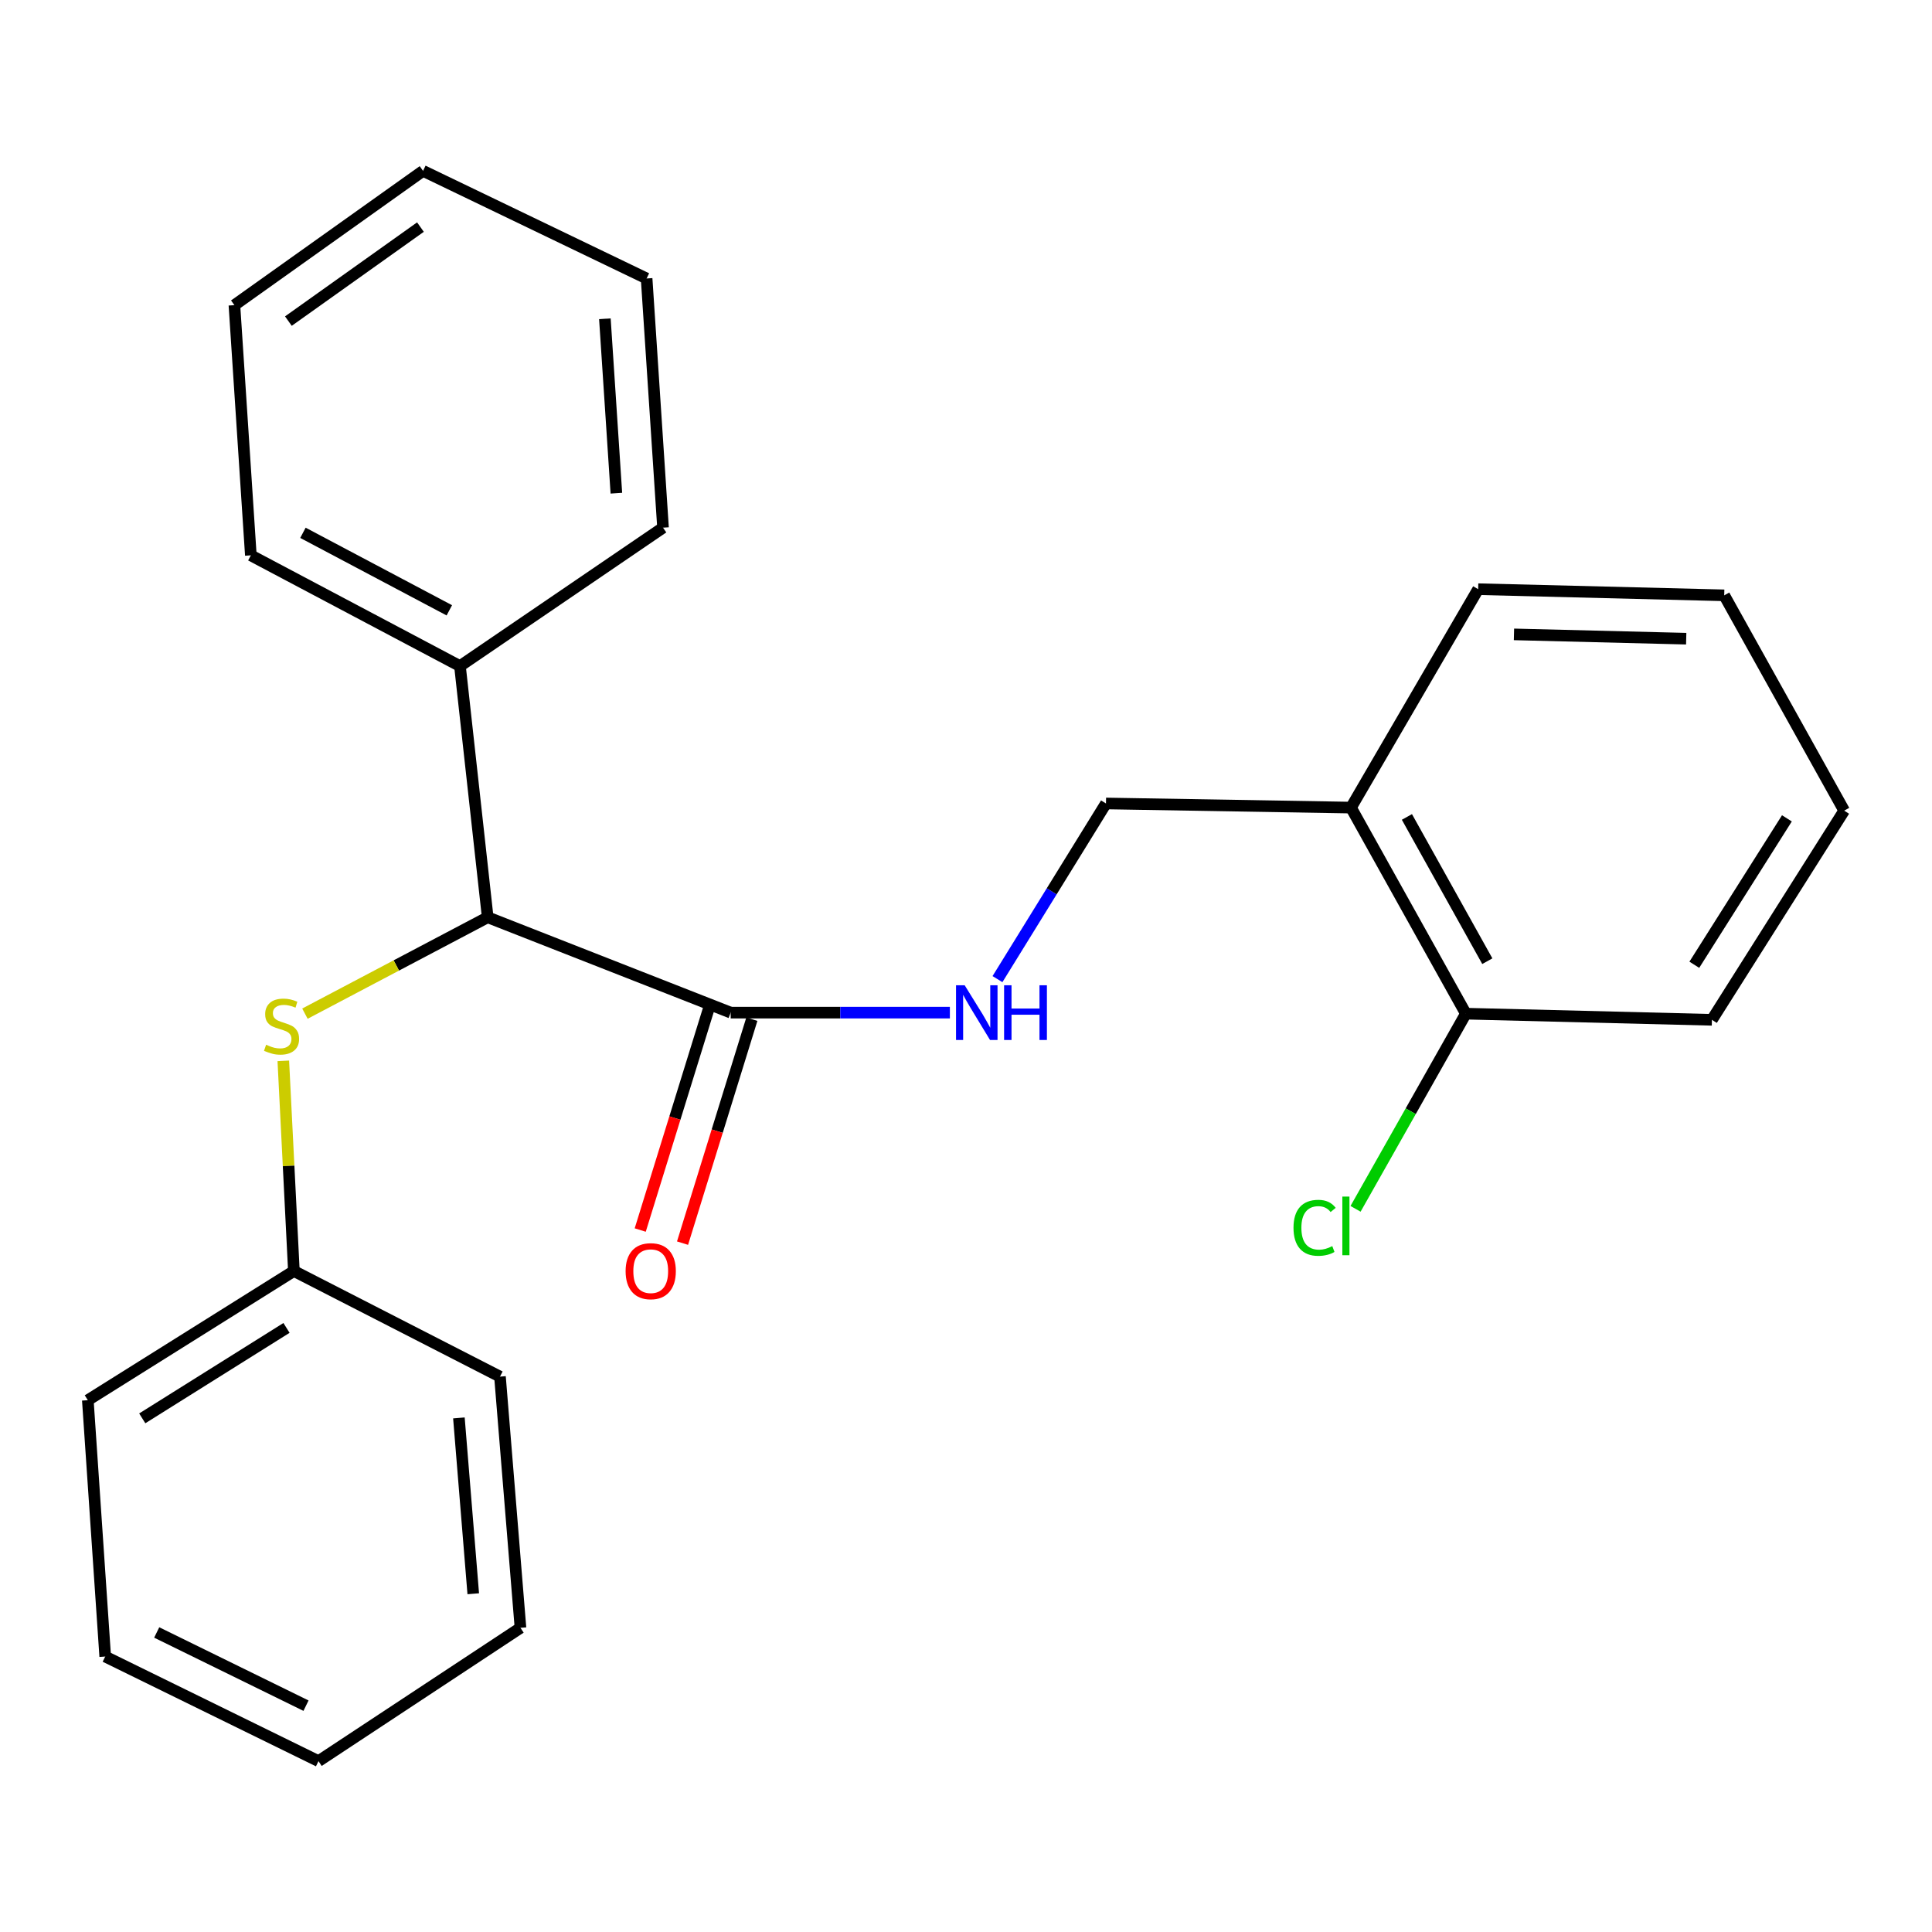 <?xml version='1.0' encoding='iso-8859-1'?>
<svg version='1.1' baseProfile='full'
              xmlns='http://www.w3.org/2000/svg'
                      xmlns:rdkit='http://www.rdkit.org/xml'
                      xmlns:xlink='http://www.w3.org/1999/xlink'
                  xml:space='preserve'
width='1000px' height='1000px' viewBox='0 0 1000 1000'>
<!-- END OF HEADER -->
<rect style='opacity:1.0;fill:#FFFFFF;stroke:none' width='1000' height='1000' x='0' y='0'> </rect>
<path class='bond-0' d='M 378.209,524.137 L 252.431,474.781' style='fill:none;fill-rule:evenodd;stroke:#000000;stroke-width:6px;stroke-linecap:butt;stroke-linejoin:miter;stroke-opacity:1' />
<path class='bond-2' d='M 378.209,524.137 L 434.932,524.137' style='fill:none;fill-rule:evenodd;stroke:#000000;stroke-width:6px;stroke-linecap:butt;stroke-linejoin:miter;stroke-opacity:1' />
<path class='bond-2' d='M 434.932,524.137 L 491.655,524.137' style='fill:none;fill-rule:evenodd;stroke:#0000FF;stroke-width:6px;stroke-linecap:butt;stroke-linejoin:miter;stroke-opacity:1' />
<path class='bond-5' d='M 367.258,520.747 L 349.318,578.706' style='fill:none;fill-rule:evenodd;stroke:#000000;stroke-width:6px;stroke-linecap:butt;stroke-linejoin:miter;stroke-opacity:1' />
<path class='bond-5' d='M 349.318,578.706 L 331.378,636.666' style='fill:none;fill-rule:evenodd;stroke:#FF0000;stroke-width:6px;stroke-linecap:butt;stroke-linejoin:miter;stroke-opacity:1' />
<path class='bond-5' d='M 389.16,527.526 L 371.22,585.485' style='fill:none;fill-rule:evenodd;stroke:#000000;stroke-width:6px;stroke-linecap:butt;stroke-linejoin:miter;stroke-opacity:1' />
<path class='bond-5' d='M 371.22,585.485 L 353.28,643.445' style='fill:none;fill-rule:evenodd;stroke:#FF0000;stroke-width:6px;stroke-linecap:butt;stroke-linejoin:miter;stroke-opacity:1' />
<path class='bond-1' d='M 252.431,474.781 L 205.13,499.722' style='fill:none;fill-rule:evenodd;stroke:#000000;stroke-width:6px;stroke-linecap:butt;stroke-linejoin:miter;stroke-opacity:1' />
<path class='bond-1' d='M 205.13,499.722 L 157.829,524.662' style='fill:none;fill-rule:evenodd;stroke:#CCCC00;stroke-width:6px;stroke-linecap:butt;stroke-linejoin:miter;stroke-opacity:1' />
<path class='bond-7' d='M 252.431,474.781 L 238.076,344.761' style='fill:none;fill-rule:evenodd;stroke:#000000;stroke-width:6px;stroke-linecap:butt;stroke-linejoin:miter;stroke-opacity:1' />
<path class='bond-8' d='M 146.641,549.095 L 149.378,603.485' style='fill:none;fill-rule:evenodd;stroke:#CCCC00;stroke-width:6px;stroke-linecap:butt;stroke-linejoin:miter;stroke-opacity:1' />
<path class='bond-8' d='M 149.378,603.485 L 152.114,657.875' style='fill:none;fill-rule:evenodd;stroke:#000000;stroke-width:6px;stroke-linecap:butt;stroke-linejoin:miter;stroke-opacity:1' />
<path class='bond-4' d='M 516.29,506.795 L 544.369,461.334' style='fill:none;fill-rule:evenodd;stroke:#0000FF;stroke-width:6px;stroke-linecap:butt;stroke-linejoin:miter;stroke-opacity:1' />
<path class='bond-4' d='M 544.369,461.334 L 572.448,415.872' style='fill:none;fill-rule:evenodd;stroke:#000000;stroke-width:6px;stroke-linecap:butt;stroke-linejoin:miter;stroke-opacity:1' />
<path class='bond-3' d='M 699.27,418.012 L 572.448,415.872' style='fill:none;fill-rule:evenodd;stroke:#000000;stroke-width:6px;stroke-linecap:butt;stroke-linejoin:miter;stroke-opacity:1' />
<path class='bond-6' d='M 699.27,418.012 L 758.727,524.672' style='fill:none;fill-rule:evenodd;stroke:#000000;stroke-width:6px;stroke-linecap:butt;stroke-linejoin:miter;stroke-opacity:1' />
<path class='bond-6' d='M 728.214,422.848 L 769.834,497.51' style='fill:none;fill-rule:evenodd;stroke:#000000;stroke-width:6px;stroke-linecap:butt;stroke-linejoin:miter;stroke-opacity:1' />
<path class='bond-10' d='M 699.27,418.012 L 765.095,304.958' style='fill:none;fill-rule:evenodd;stroke:#000000;stroke-width:6px;stroke-linecap:butt;stroke-linejoin:miter;stroke-opacity:1' />
<path class='bond-9' d='M 758.727,524.672 L 730.178,575.181' style='fill:none;fill-rule:evenodd;stroke:#000000;stroke-width:6px;stroke-linecap:butt;stroke-linejoin:miter;stroke-opacity:1' />
<path class='bond-9' d='M 730.178,575.181 L 701.629,625.691' style='fill:none;fill-rule:evenodd;stroke:#00CC00;stroke-width:6px;stroke-linecap:butt;stroke-linejoin:miter;stroke-opacity:1' />
<path class='bond-11' d='M 758.727,524.672 L 886.084,527.856' style='fill:none;fill-rule:evenodd;stroke:#000000;stroke-width:6px;stroke-linecap:butt;stroke-linejoin:miter;stroke-opacity:1' />
<path class='bond-12' d='M 238.076,344.761 L 129.837,287.445' style='fill:none;fill-rule:evenodd;stroke:#000000;stroke-width:6px;stroke-linecap:butt;stroke-linejoin:miter;stroke-opacity:1' />
<path class='bond-12' d='M 232.569,315.903 L 156.802,275.781' style='fill:none;fill-rule:evenodd;stroke:#000000;stroke-width:6px;stroke-linecap:butt;stroke-linejoin:miter;stroke-opacity:1' />
<path class='bond-13' d='M 238.076,344.761 L 343.182,273.116' style='fill:none;fill-rule:evenodd;stroke:#000000;stroke-width:6px;stroke-linecap:butt;stroke-linejoin:miter;stroke-opacity:1' />
<path class='bond-14' d='M 152.114,657.875 L 45.455,724.744' style='fill:none;fill-rule:evenodd;stroke:#000000;stroke-width:6px;stroke-linecap:butt;stroke-linejoin:miter;stroke-opacity:1' />
<path class='bond-14' d='M 148.293,687.33 L 73.632,734.139' style='fill:none;fill-rule:evenodd;stroke:#000000;stroke-width:6px;stroke-linecap:butt;stroke-linejoin:miter;stroke-opacity:1' />
<path class='bond-15' d='M 152.114,657.875 L 258.787,712.542' style='fill:none;fill-rule:evenodd;stroke:#000000;stroke-width:6px;stroke-linecap:butt;stroke-linejoin:miter;stroke-opacity:1' />
<path class='bond-16' d='M 765.095,304.958 L 892.453,308.143' style='fill:none;fill-rule:evenodd;stroke:#000000;stroke-width:6px;stroke-linecap:butt;stroke-linejoin:miter;stroke-opacity:1' />
<path class='bond-16' d='M 783.626,328.355 L 872.776,330.584' style='fill:none;fill-rule:evenodd;stroke:#000000;stroke-width:6px;stroke-linecap:butt;stroke-linejoin:miter;stroke-opacity:1' />
<path class='bond-25' d='M 886.084,527.856 L 954.545,419.591' style='fill:none;fill-rule:evenodd;stroke:#000000;stroke-width:6px;stroke-linecap:butt;stroke-linejoin:miter;stroke-opacity:1' />
<path class='bond-25' d='M 876.976,499.363 L 924.899,423.578' style='fill:none;fill-rule:evenodd;stroke:#000000;stroke-width:6px;stroke-linecap:butt;stroke-linejoin:miter;stroke-opacity:1' />
<path class='bond-18' d='M 129.837,287.445 L 121.329,157.948' style='fill:none;fill-rule:evenodd;stroke:#000000;stroke-width:6px;stroke-linecap:butt;stroke-linejoin:miter;stroke-opacity:1' />
<path class='bond-17' d='M 343.182,273.116 L 334.686,144.141' style='fill:none;fill-rule:evenodd;stroke:#000000;stroke-width:6px;stroke-linecap:butt;stroke-linejoin:miter;stroke-opacity:1' />
<path class='bond-17' d='M 319.031,255.276 L 313.084,164.994' style='fill:none;fill-rule:evenodd;stroke:#000000;stroke-width:6px;stroke-linecap:butt;stroke-linejoin:miter;stroke-opacity:1' />
<path class='bond-20' d='M 45.455,724.744 L 54.46,857.426' style='fill:none;fill-rule:evenodd;stroke:#000000;stroke-width:6px;stroke-linecap:butt;stroke-linejoin:miter;stroke-opacity:1' />
<path class='bond-21' d='M 258.787,712.542 L 269.397,842.562' style='fill:none;fill-rule:evenodd;stroke:#000000;stroke-width:6px;stroke-linecap:butt;stroke-linejoin:miter;stroke-opacity:1' />
<path class='bond-21' d='M 237.527,733.91 L 244.954,824.923' style='fill:none;fill-rule:evenodd;stroke:#000000;stroke-width:6px;stroke-linecap:butt;stroke-linejoin:miter;stroke-opacity:1' />
<path class='bond-19' d='M 892.453,308.143 L 954.545,419.591' style='fill:none;fill-rule:evenodd;stroke:#000000;stroke-width:6px;stroke-linecap:butt;stroke-linejoin:miter;stroke-opacity:1' />
<path class='bond-23' d='M 334.686,144.141 L 218.971,88.442' style='fill:none;fill-rule:evenodd;stroke:#000000;stroke-width:6px;stroke-linecap:butt;stroke-linejoin:miter;stroke-opacity:1' />
<path class='bond-24' d='M 121.329,157.948 L 218.971,88.442' style='fill:none;fill-rule:evenodd;stroke:#000000;stroke-width:6px;stroke-linecap:butt;stroke-linejoin:miter;stroke-opacity:1' />
<path class='bond-24' d='M 149.271,166.2 L 217.62,117.545' style='fill:none;fill-rule:evenodd;stroke:#000000;stroke-width:6px;stroke-linecap:butt;stroke-linejoin:miter;stroke-opacity:1' />
<path class='bond-26' d='M 54.46,857.426 L 164.851,911.558' style='fill:none;fill-rule:evenodd;stroke:#000000;stroke-width:6px;stroke-linecap:butt;stroke-linejoin:miter;stroke-opacity:1' />
<path class='bond-26' d='M 81.112,844.961 L 158.387,882.853' style='fill:none;fill-rule:evenodd;stroke:#000000;stroke-width:6px;stroke-linecap:butt;stroke-linejoin:miter;stroke-opacity:1' />
<path class='bond-22' d='M 269.397,842.562 L 164.851,911.558' style='fill:none;fill-rule:evenodd;stroke:#000000;stroke-width:6px;stroke-linecap:butt;stroke-linejoin:miter;stroke-opacity:1' />
<path  class='atom-2' d='M 137.733 540.76
Q 138.053 540.88, 139.373 541.44
Q 140.693 542, 142.133 542.36
Q 143.613 542.68, 145.053 542.68
Q 147.733 542.68, 149.293 541.4
Q 150.853 540.08, 150.853 537.8
Q 150.853 536.24, 150.053 535.28
Q 149.293 534.32, 148.093 533.8
Q 146.893 533.28, 144.893 532.68
Q 142.373 531.92, 140.853 531.2
Q 139.373 530.48, 138.293 528.96
Q 137.253 527.44, 137.253 524.88
Q 137.253 521.32, 139.653 519.12
Q 142.093 516.92, 146.893 516.92
Q 150.173 516.92, 153.893 518.48
L 152.973 521.56
Q 149.573 520.16, 147.013 520.16
Q 144.253 520.16, 142.733 521.32
Q 141.213 522.44, 141.253 524.4
Q 141.253 525.92, 142.013 526.84
Q 142.813 527.76, 143.933 528.28
Q 145.093 528.8, 147.013 529.4
Q 149.573 530.2, 151.093 531
Q 152.613 531.8, 153.693 533.44
Q 154.813 535.04, 154.813 537.8
Q 154.813 541.72, 152.173 543.84
Q 149.573 545.92, 145.213 545.92
Q 142.693 545.92, 140.773 545.36
Q 138.893 544.84, 136.653 543.92
L 137.733 540.76
' fill='#CCCC00'/>
<path  class='atom-3' d='M 499.319 509.977
L 508.599 524.977
Q 509.519 526.457, 510.999 529.137
Q 512.479 531.817, 512.559 531.977
L 512.559 509.977
L 516.319 509.977
L 516.319 538.297
L 512.439 538.297
L 502.479 521.897
Q 501.319 519.977, 500.079 517.777
Q 498.879 515.577, 498.519 514.897
L 498.519 538.297
L 494.839 538.297
L 494.839 509.977
L 499.319 509.977
' fill='#0000FF'/>
<path  class='atom-3' d='M 519.719 509.977
L 523.559 509.977
L 523.559 522.017
L 538.039 522.017
L 538.039 509.977
L 541.879 509.977
L 541.879 538.297
L 538.039 538.297
L 538.039 525.217
L 523.559 525.217
L 523.559 538.297
L 519.719 538.297
L 519.719 509.977
' fill='#0000FF'/>
<path  class='atom-6' d='M 323.814 657.955
Q 323.814 651.155, 327.174 647.355
Q 330.534 643.555, 336.814 643.555
Q 343.094 643.555, 346.454 647.355
Q 349.814 651.155, 349.814 657.955
Q 349.814 664.835, 346.414 668.755
Q 343.014 672.635, 336.814 672.635
Q 330.574 672.635, 327.174 668.755
Q 323.814 664.875, 323.814 657.955
M 336.814 669.435
Q 341.134 669.435, 343.454 666.555
Q 345.814 663.635, 345.814 657.955
Q 345.814 652.395, 343.454 649.595
Q 341.134 646.755, 336.814 646.755
Q 332.494 646.755, 330.134 649.555
Q 327.814 652.355, 327.814 657.955
Q 327.814 663.675, 330.134 666.555
Q 332.494 669.435, 336.814 669.435
' fill='#FF0000'/>
<path  class='atom-10' d='M 669.514 635.508
Q 669.514 628.468, 672.794 624.788
Q 676.114 621.068, 682.394 621.068
Q 688.234 621.068, 691.354 625.188
L 688.714 627.348
Q 686.434 624.348, 682.394 624.348
Q 678.114 624.348, 675.834 627.228
Q 673.594 630.068, 673.594 635.508
Q 673.594 641.108, 675.914 643.988
Q 678.274 646.868, 682.834 646.868
Q 685.954 646.868, 689.594 644.988
L 690.714 647.988
Q 689.234 648.948, 686.994 649.508
Q 684.754 650.068, 682.274 650.068
Q 676.114 650.068, 672.794 646.308
Q 669.514 642.548, 669.514 635.508
' fill='#00CC00'/>
<path  class='atom-10' d='M 694.794 619.348
L 698.474 619.348
L 698.474 649.708
L 694.794 649.708
L 694.794 619.348
' fill='#00CC00'/>
</svg>
